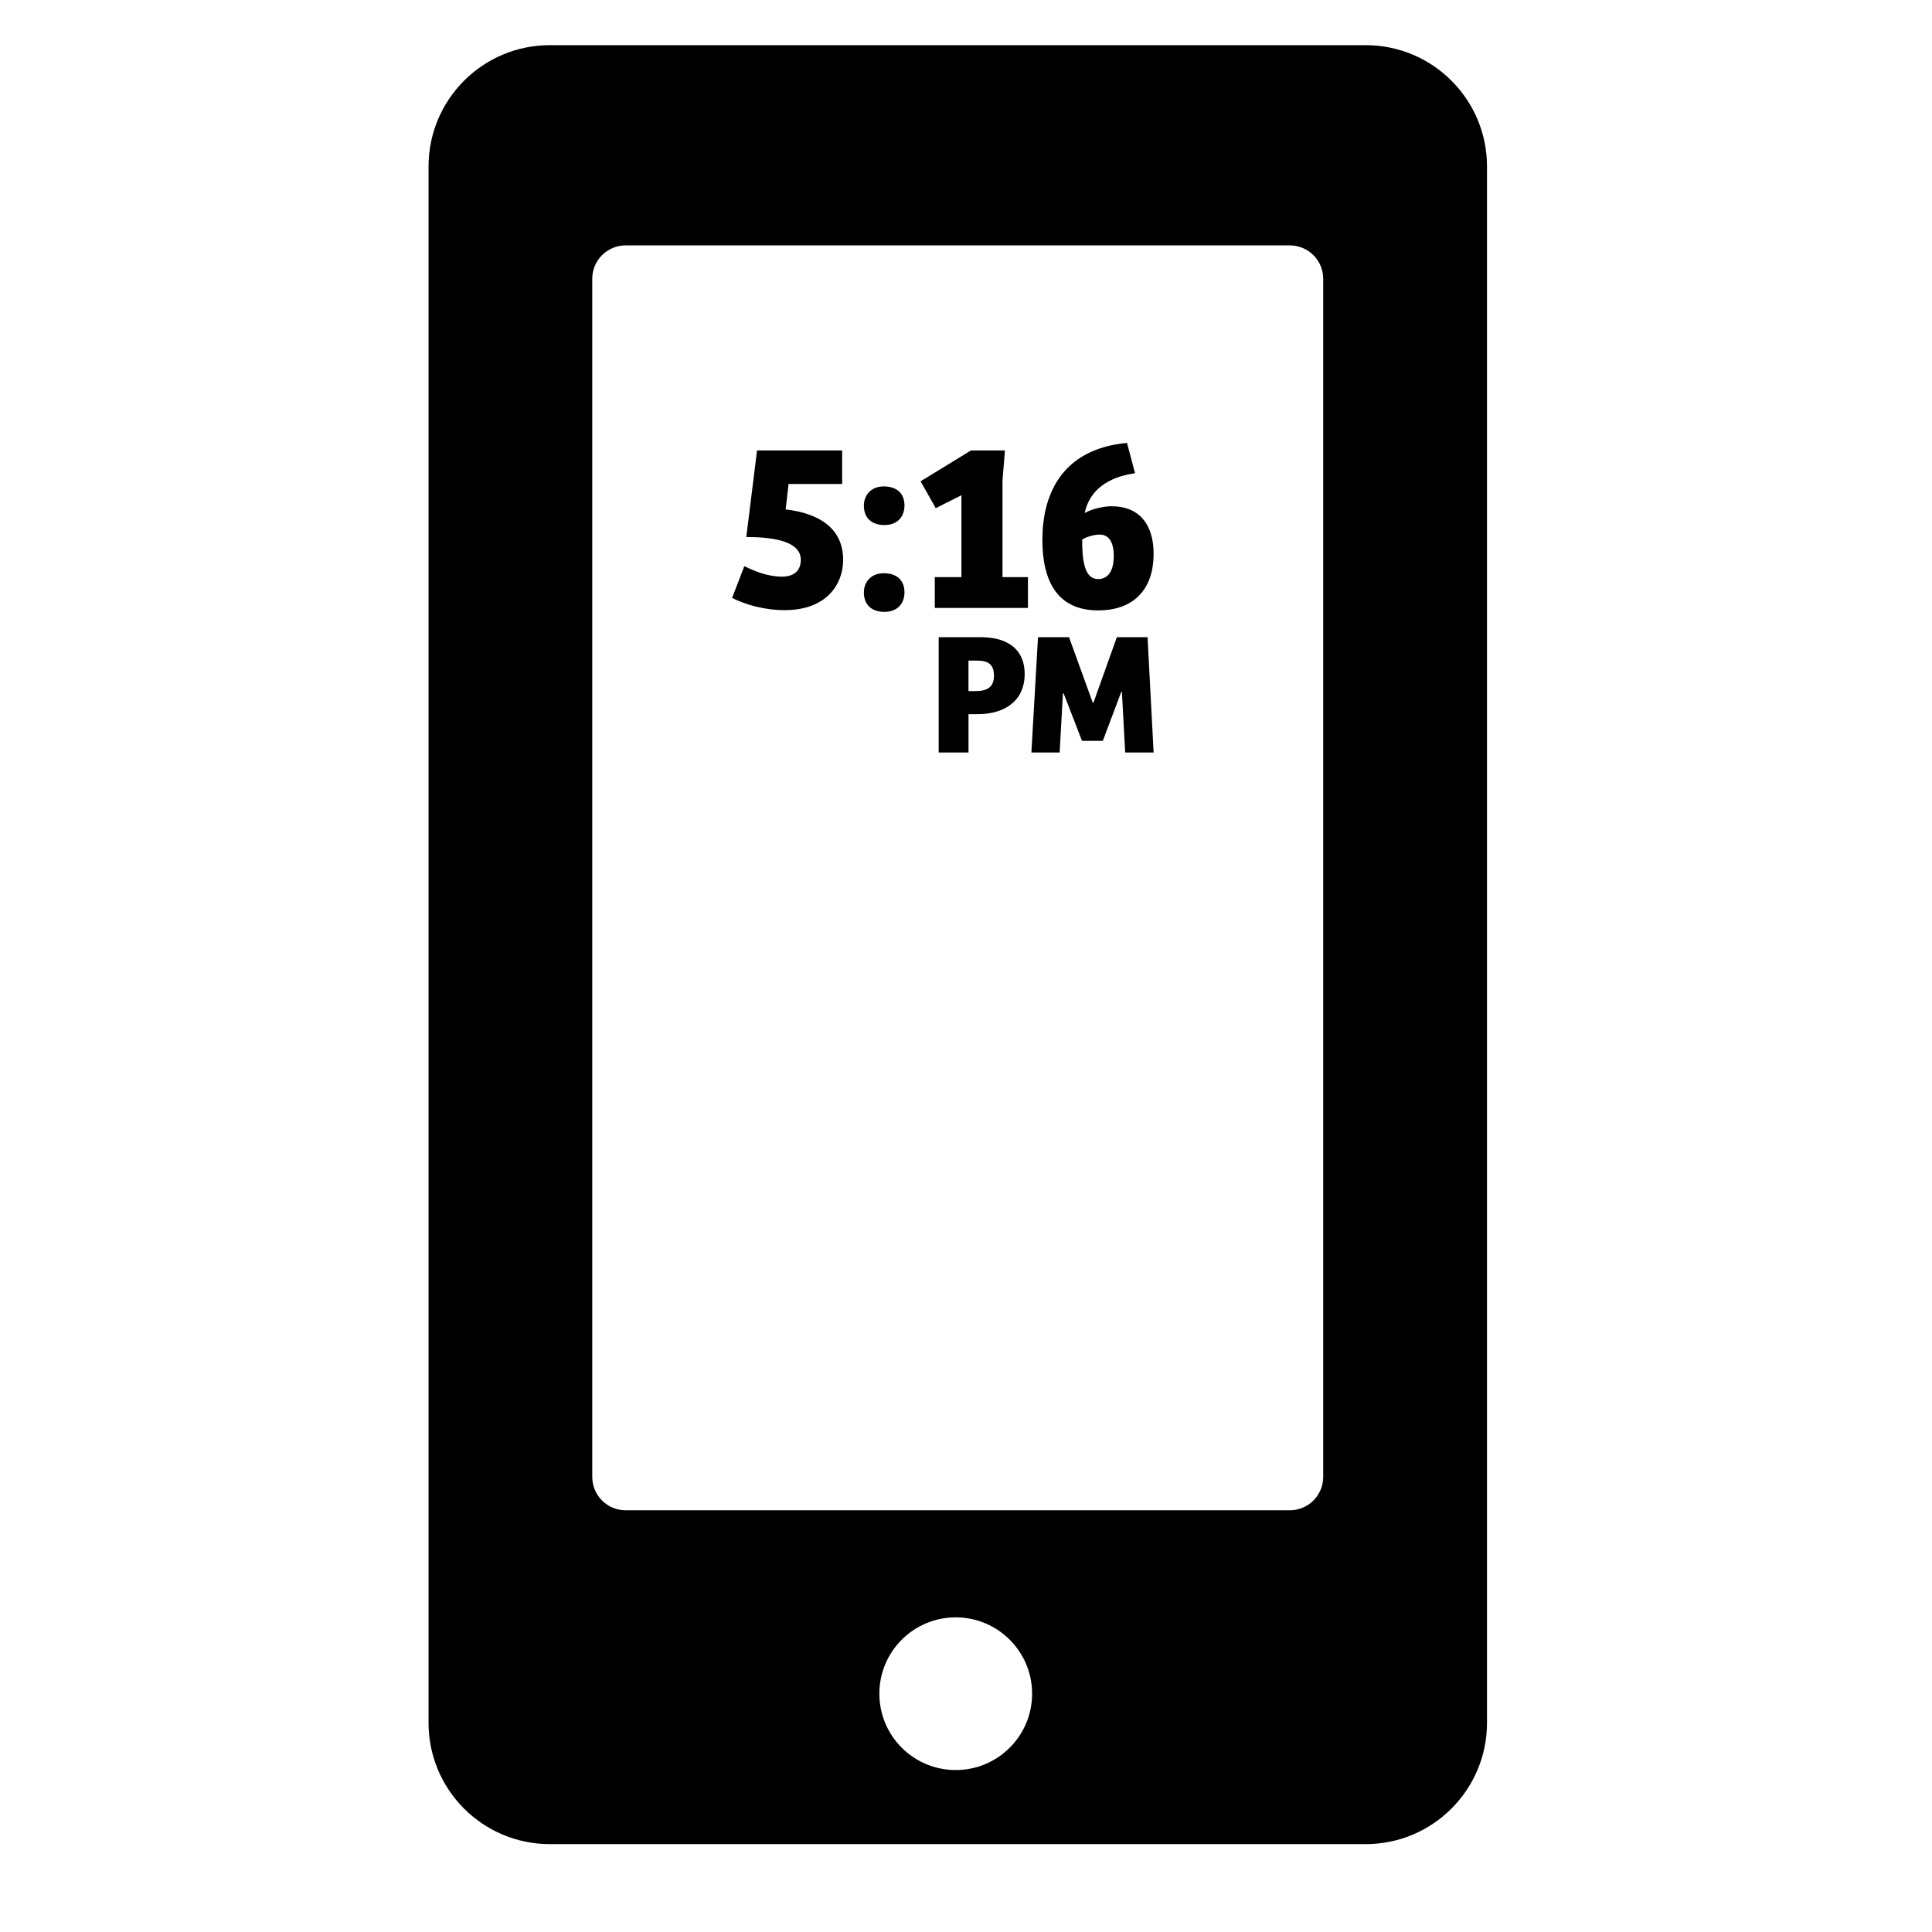 <?xml version="1.0" encoding="iso-8859-1"?>
<!-- Generator: Adobe Illustrator 17.1.0, SVG Export Plug-In . SVG Version: 6.00 Build 0)  -->
<!DOCTYPE svg PUBLIC "-//W3C//DTD SVG 1.1//EN" "http://www.w3.org/Graphics/SVG/1.1/DTD/svg11.dtd">
<svg version="1.1" id="Capa_1" xmlns="http://www.w3.org/2000/svg" xmlns:xlink="http://www.w3.org/1999/xlink" x="0px" y="0px"
	 viewBox="0 0 64 64" style="enable-background:new 0 0 64 64;" xml:space="preserve">
<path d="M18.215,1.496c-2.221,0-4.019,1.8-4.019,4.02v51.553c0,2.221,1.797,4.02,4.019,4.02H45.24c2.219,0,4.019-1.799,4.019-4.02
	V5.516c0-2.22-1.799-4.02-4.019-4.02H18.215z M31.661,58.635c-1.399,0-2.531-1.131-2.531-2.529c0-1.397,1.132-2.529,2.531-2.529
	c1.394,0,2.529,1.132,2.529,2.529C34.19,57.504,33.055,58.635,31.661,58.635z M43.833,48.923c0,0.611-0.495,1.107-1.107,1.107h-22
	c-0.612,0-1.107-0.496-1.107-1.107V9.235c0-0.611,0.495-1.106,1.107-1.106h22c0.612,0,1.107,0.495,1.107,1.106V48.923z"/>
<path d="M26.026,16.874l0.097-0.842h1.774v-1.11h-2.819l-0.356,2.868c0.68,0,1.806,0.073,1.806,0.753
	c0,0.356-0.219,0.559-0.624,0.559c-0.462,0-0.907-0.178-1.247-0.348l-0.405,1.053c0.413,0.21,1.045,0.405,1.742,0.405
	c1.393,0,1.936-0.867,1.936-1.661C27.93,17.474,27.103,17.004,26.026,16.874z"/>
<path d="M29.273,18.989c-0.413,0-0.656,0.283-0.656,0.64c0,0.373,0.227,0.64,0.68,0.64c0.438,0,0.665-0.284,0.665-0.648
	C29.962,19.24,29.727,18.989,29.273,18.989z"/>
<path d="M29.273,16.113c-0.413,0-0.656,0.284-0.656,0.64c0,0.373,0.227,0.64,0.68,0.64c0.438,0,0.665-0.283,0.665-0.648
	C29.962,16.364,29.727,16.113,29.273,16.113z"/>
<polygon points="33.209,15.919 33.29,14.922 32.164,14.922 30.496,15.943 30.998,16.834 31.849,16.405 31.849,19.118 30.966,19.118 
	30.966,20.139 34.052,20.139 34.052,19.118 33.209,19.118 "/>
<path d="M36.822,16.77c-0.275,0-0.681,0.097-0.891,0.226c0.162-0.77,0.778-1.191,1.669-1.32l-0.267-1.004
	c-2.244,0.211-2.803,1.814-2.803,3.207c0,1.393,0.511,2.341,1.847,2.341c1.231,0,1.838-0.753,1.838-1.872
	C38.215,17.36,37.729,16.77,36.822,16.77z M36.376,19.183c-0.397,0-0.535-0.47-0.526-1.312c0.129-0.081,0.38-0.162,0.583-0.162
	c0.292,0,0.462,0.243,0.462,0.705C36.895,18.957,36.676,19.183,36.376,19.183z"/>
<path d="M32.496,21.108h-1.401v3.819h0.988v-1.269h0.293c0.919,0,1.568-0.448,1.568-1.338
	C33.943,21.527,33.397,21.108,32.496,21.108z M32.306,22.894h-0.224v-1.011h0.275c0.362,0,0.569,0.109,0.569,0.5
	C32.926,22.779,32.685,22.894,32.306,22.894z"/>
<polygon points="36.997,21.108 36.222,23.278 36.199,23.278 35.413,21.108 34.385,21.108 34.166,24.927 35.102,24.927 
	35.211,22.968 35.234,22.968 35.843,24.542 36.532,24.542 37.147,22.911 37.164,22.911 37.273,24.927 38.215,24.927 38.014,21.108 
	"/>
</svg>
